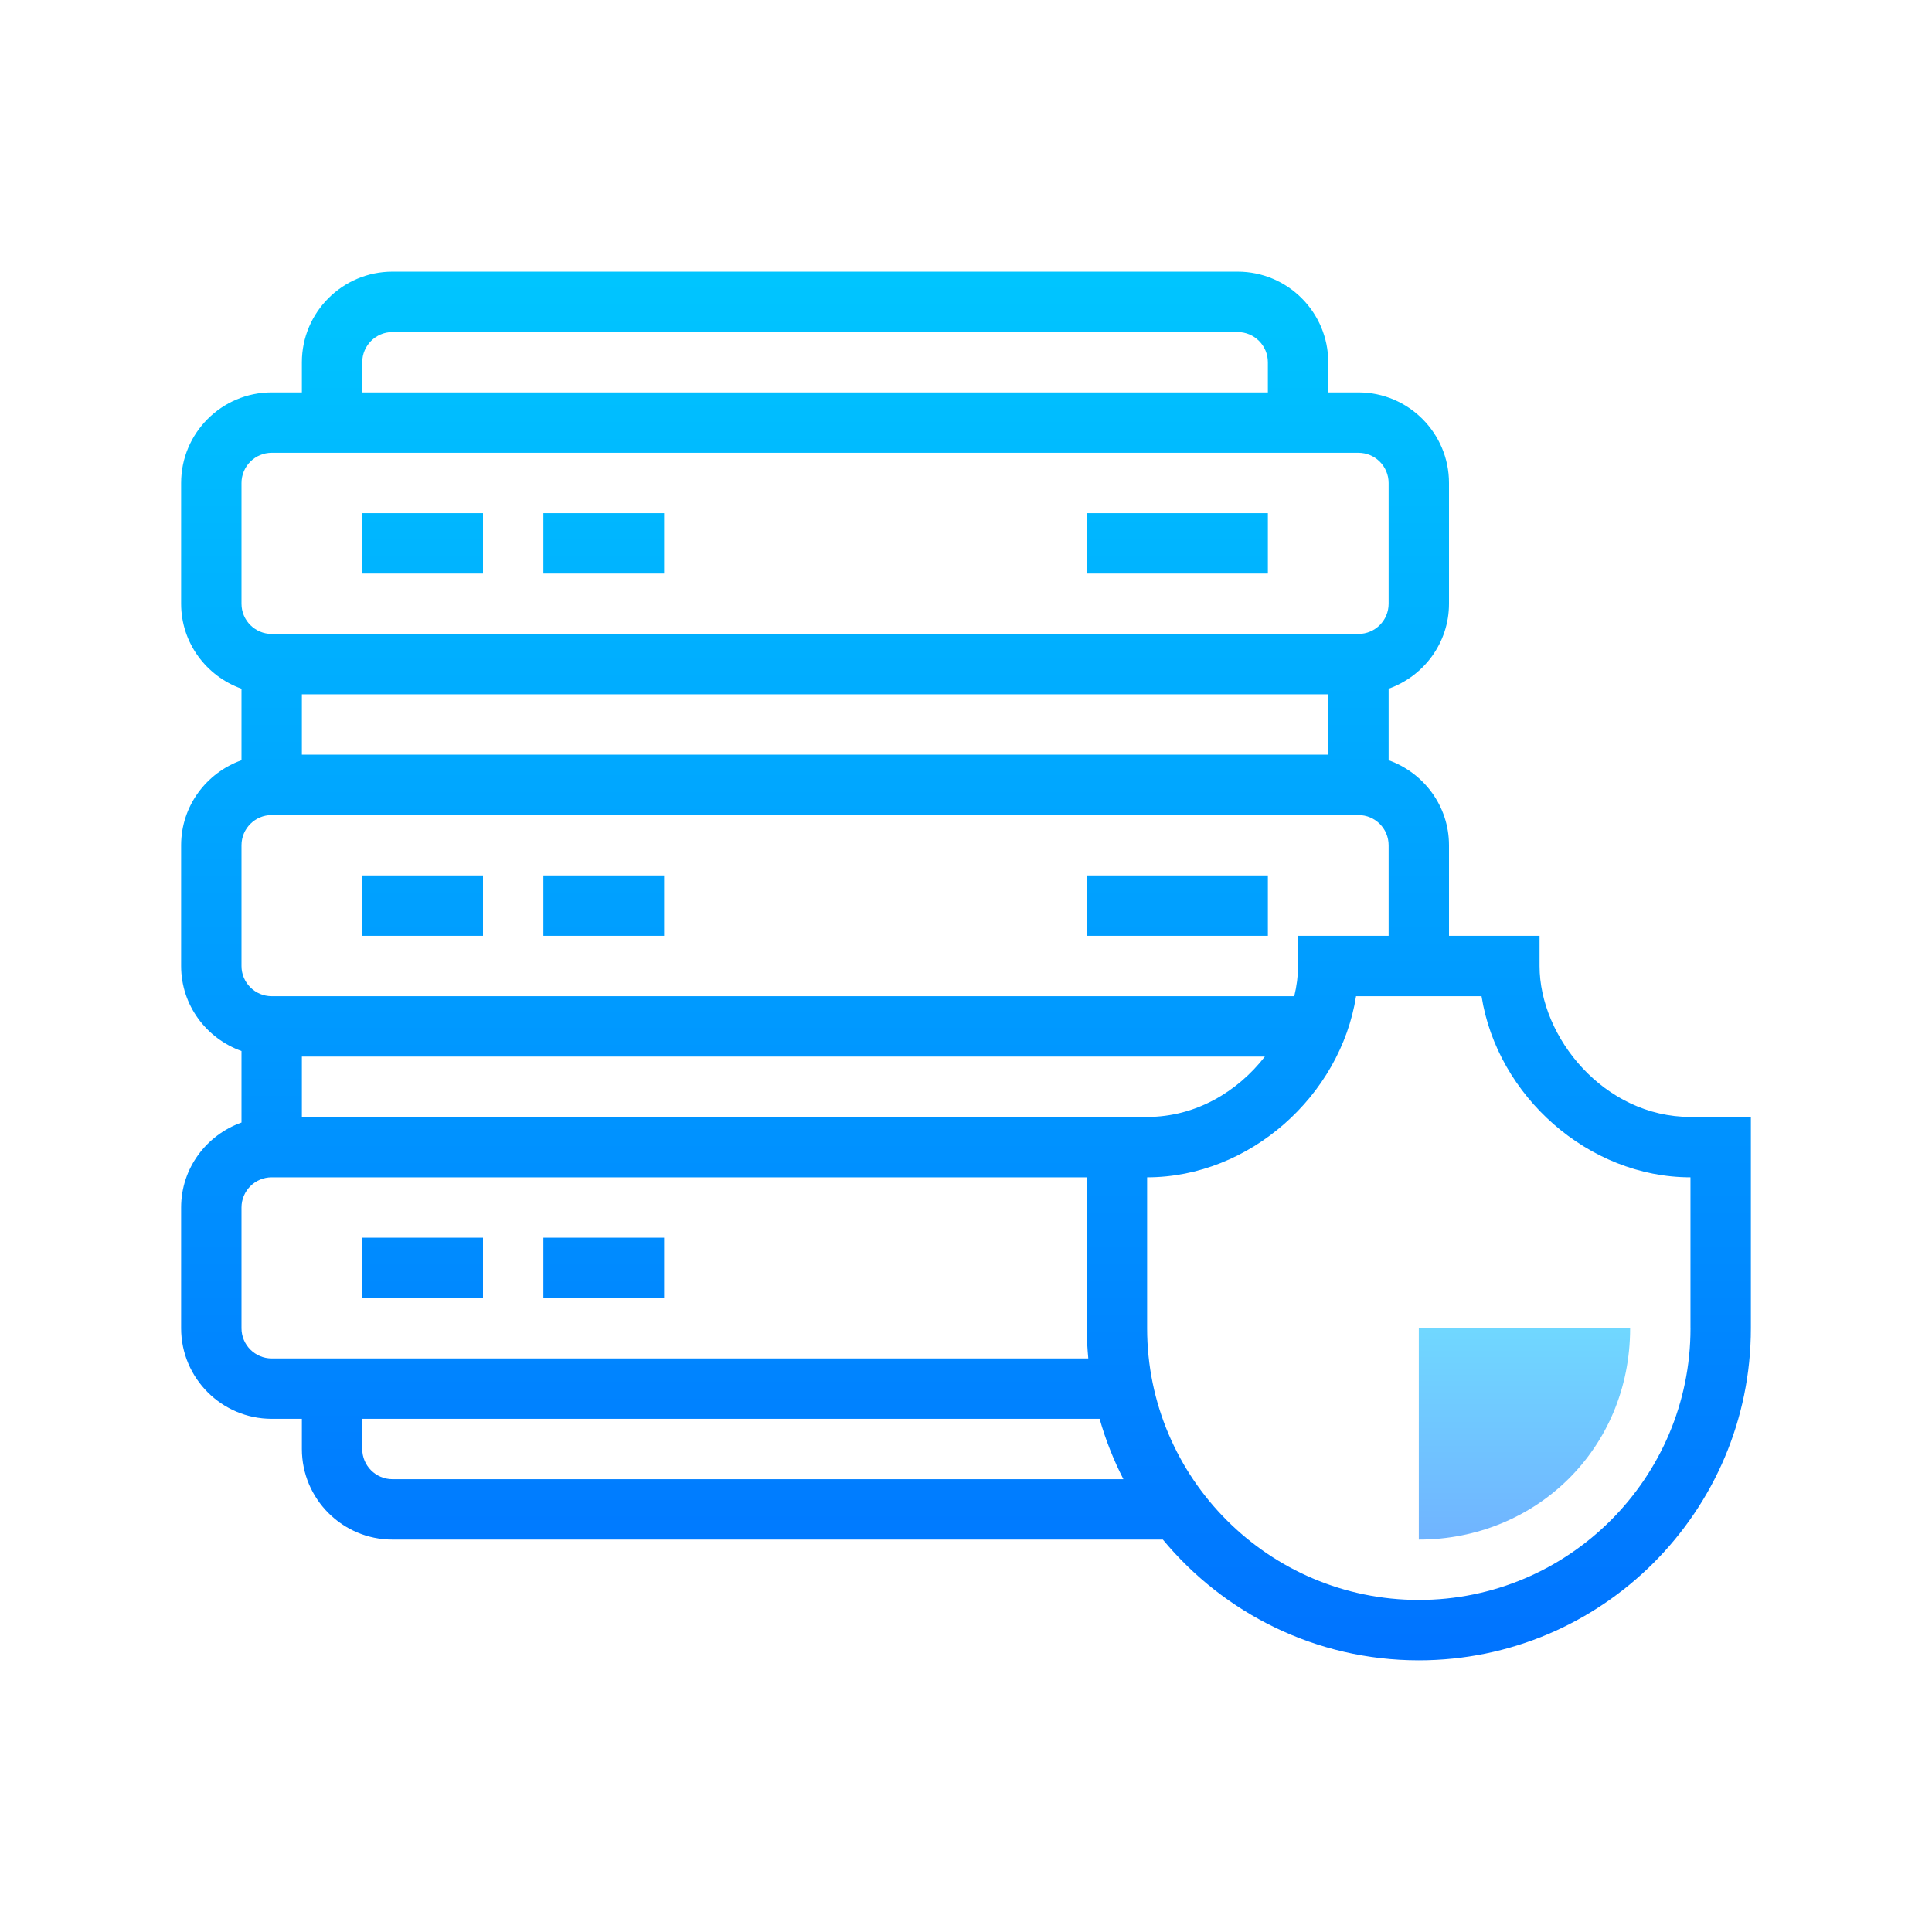 <svg xmlns="http://www.w3.org/2000/svg"  viewBox="0 0 64 64" width="96px" height="96px"><linearGradient id="9AWNT09zVV7LgaEWLP7ZHa" x1="32" x2="32" y1="8.667" y2="55.543" gradientUnits="userSpaceOnUse" spreadMethod="reflect"><stop offset="0" stop-color="#00C6FF"/><stop offset="1" stop-color="#0072FF"/></linearGradient><path fill="url(#9AWNT09zVV7LgaEWLP7ZHa)" d="M56,37c-2.862,0-5-2.64-5-5v-1h-3v-3c0-1.302-0.839-2.402-2-2.816v-2.369 c1.161-0.414,2-1.514,2-2.816v-4c0-1.654-1.346-3-3-3h-1v-1c0-1.654-1.346-3-3-3H13c-1.654,0-3,1.346-3,3v1H9c-1.654,0-3,1.346-3,3 v4c0,1.302,0.839,2.402,2,2.816v2.369C6.839,25.598,6,26.698,6,28v4c0,1.302,0.839,2.402,2,2.816v2.369C6.839,37.598,6,38.698,6,40 v4c0,1.654,1.346,3,3,3h1v1c0,1.654,1.346,3,3,3h25.521c2.019,2.441,5.07,4,8.479,4c6.065,0,11-4.935,11-11v-7H56z M44,23v2H10v-2 H44z M12,12c0-0.552,0.449-1,1-1h28c0.551,0,1,0.448,1,1v1H12V12z M8,16c0-0.552,0.449-1,1-1h36c0.551,0,1,0.448,1,1v4 c0,0.552-0.449,1-1,1H9c-0.551,0-1-0.448-1-1V16z M8,28c0-0.552,0.449-1,1-1h36c0.551,0,1,0.448,1,1v3h-3v1 c0,0.331-0.046,0.667-0.126,1H9c-0.551,0-1-0.448-1-1V28z M36,37H10v-2h31.901c-0.9,1.158-2.285,2-3.901,2h-1H36z M8,44v-4 c0-0.552,0.449-1,1-1h27v5c0,0.337,0.021,0.67,0.051,1H9C8.449,45,8,44.552,8,44z M13,49c-0.551,0-1-0.448-1-1v-1h24.426 c0.198,0.698,0.463,1.366,0.788,2H13z M56,44c0,4.963-4.038,9-9,9s-9-4.037-9-9v-5c3.391,0,6.404-2.705,6.921-6h4.157 c0.518,3.295,3.53,6,6.921,6V44z"/><linearGradient id="9AWNT09zVV7LgaEWLP7ZHb" x1="39" x2="39" y1="8.667" y2="55.543" gradientUnits="userSpaceOnUse" spreadMethod="reflect"><stop offset="0" stop-color="#00C6FF"/><stop offset="1" stop-color="#0072FF"/></linearGradient><path fill="url(#9AWNT09zVV7LgaEWLP7ZHb)" d="M36 29H42V31H36z"/><linearGradient id="9AWNT09zVV7LgaEWLP7ZHc" x1="39" x2="39" y1="8.667" y2="55.543" gradientUnits="userSpaceOnUse" spreadMethod="reflect"><stop offset="0" stop-color="#00C6FF"/><stop offset="1" stop-color="#0072FF"/></linearGradient><path fill="url(#9AWNT09zVV7LgaEWLP7ZHc)" d="M36 17H42V19H36z"/><linearGradient id="9AWNT09zVV7LgaEWLP7ZHd" x1="14" x2="14" y1="8.667" y2="55.543" gradientUnits="userSpaceOnUse" spreadMethod="reflect"><stop offset="0" stop-color="#00C6FF"/><stop offset="1" stop-color="#0072FF"/></linearGradient><path fill="url(#9AWNT09zVV7LgaEWLP7ZHd)" d="M12 29H16V31H12z"/><linearGradient id="9AWNT09zVV7LgaEWLP7ZHe" x1="20" x2="20" y1="8.667" y2="55.543" gradientUnits="userSpaceOnUse" spreadMethod="reflect"><stop offset="0" stop-color="#00C6FF"/><stop offset="1" stop-color="#0072FF"/></linearGradient><path fill="url(#9AWNT09zVV7LgaEWLP7ZHe)" d="M18 29H22V31H18z"/><linearGradient id="9AWNT09zVV7LgaEWLP7ZHf" x1="14" x2="14" y1="8.667" y2="55.543" gradientUnits="userSpaceOnUse" spreadMethod="reflect"><stop offset="0" stop-color="#00C6FF"/><stop offset="1" stop-color="#0072FF"/></linearGradient><path fill="url(#9AWNT09zVV7LgaEWLP7ZHf)" d="M12 41H16V43H12z"/><linearGradient id="9AWNT09zVV7LgaEWLP7ZHg" x1="20" x2="20" y1="8.667" y2="55.543" gradientUnits="userSpaceOnUse" spreadMethod="reflect"><stop offset="0" stop-color="#00C6FF"/><stop offset="1" stop-color="#0072FF"/></linearGradient><path fill="url(#9AWNT09zVV7LgaEWLP7ZHg)" d="M18 41H22V43H18z"/><linearGradient id="9AWNT09zVV7LgaEWLP7ZHh" x1="14" x2="14" y1="8.667" y2="55.543" gradientUnits="userSpaceOnUse" spreadMethod="reflect"><stop offset="0" stop-color="#00C6FF"/><stop offset="1" stop-color="#0072FF"/></linearGradient><path fill="url(#9AWNT09zVV7LgaEWLP7ZHh)" d="M12 17H16V19H12z"/><linearGradient id="9AWNT09zVV7LgaEWLP7ZHi" x1="20" x2="20" y1="8.667" y2="55.543" gradientUnits="userSpaceOnUse" spreadMethod="reflect"><stop offset="0" stop-color="#00C6FF"/><stop offset="1" stop-color="#0072FF"/></linearGradient><path fill="url(#9AWNT09zVV7LgaEWLP7ZHi)" d="M18 17H22V19H18z"/><linearGradient id="9AWNT09zVV7LgaEWLP7ZHj" x1="50.5" x2="50.5" y1="42.5" y2="51.919" gradientUnits="userSpaceOnUse" spreadMethod="reflect"><stop offset="0" stop-color="#70dfff"/><stop offset="1" stop-color="#70afff"/></linearGradient><path fill="url(#9AWNT09zVV7LgaEWLP7ZHj)" d="M54,44c0,4-3.134,7-7,7v-7H54z"/></svg>